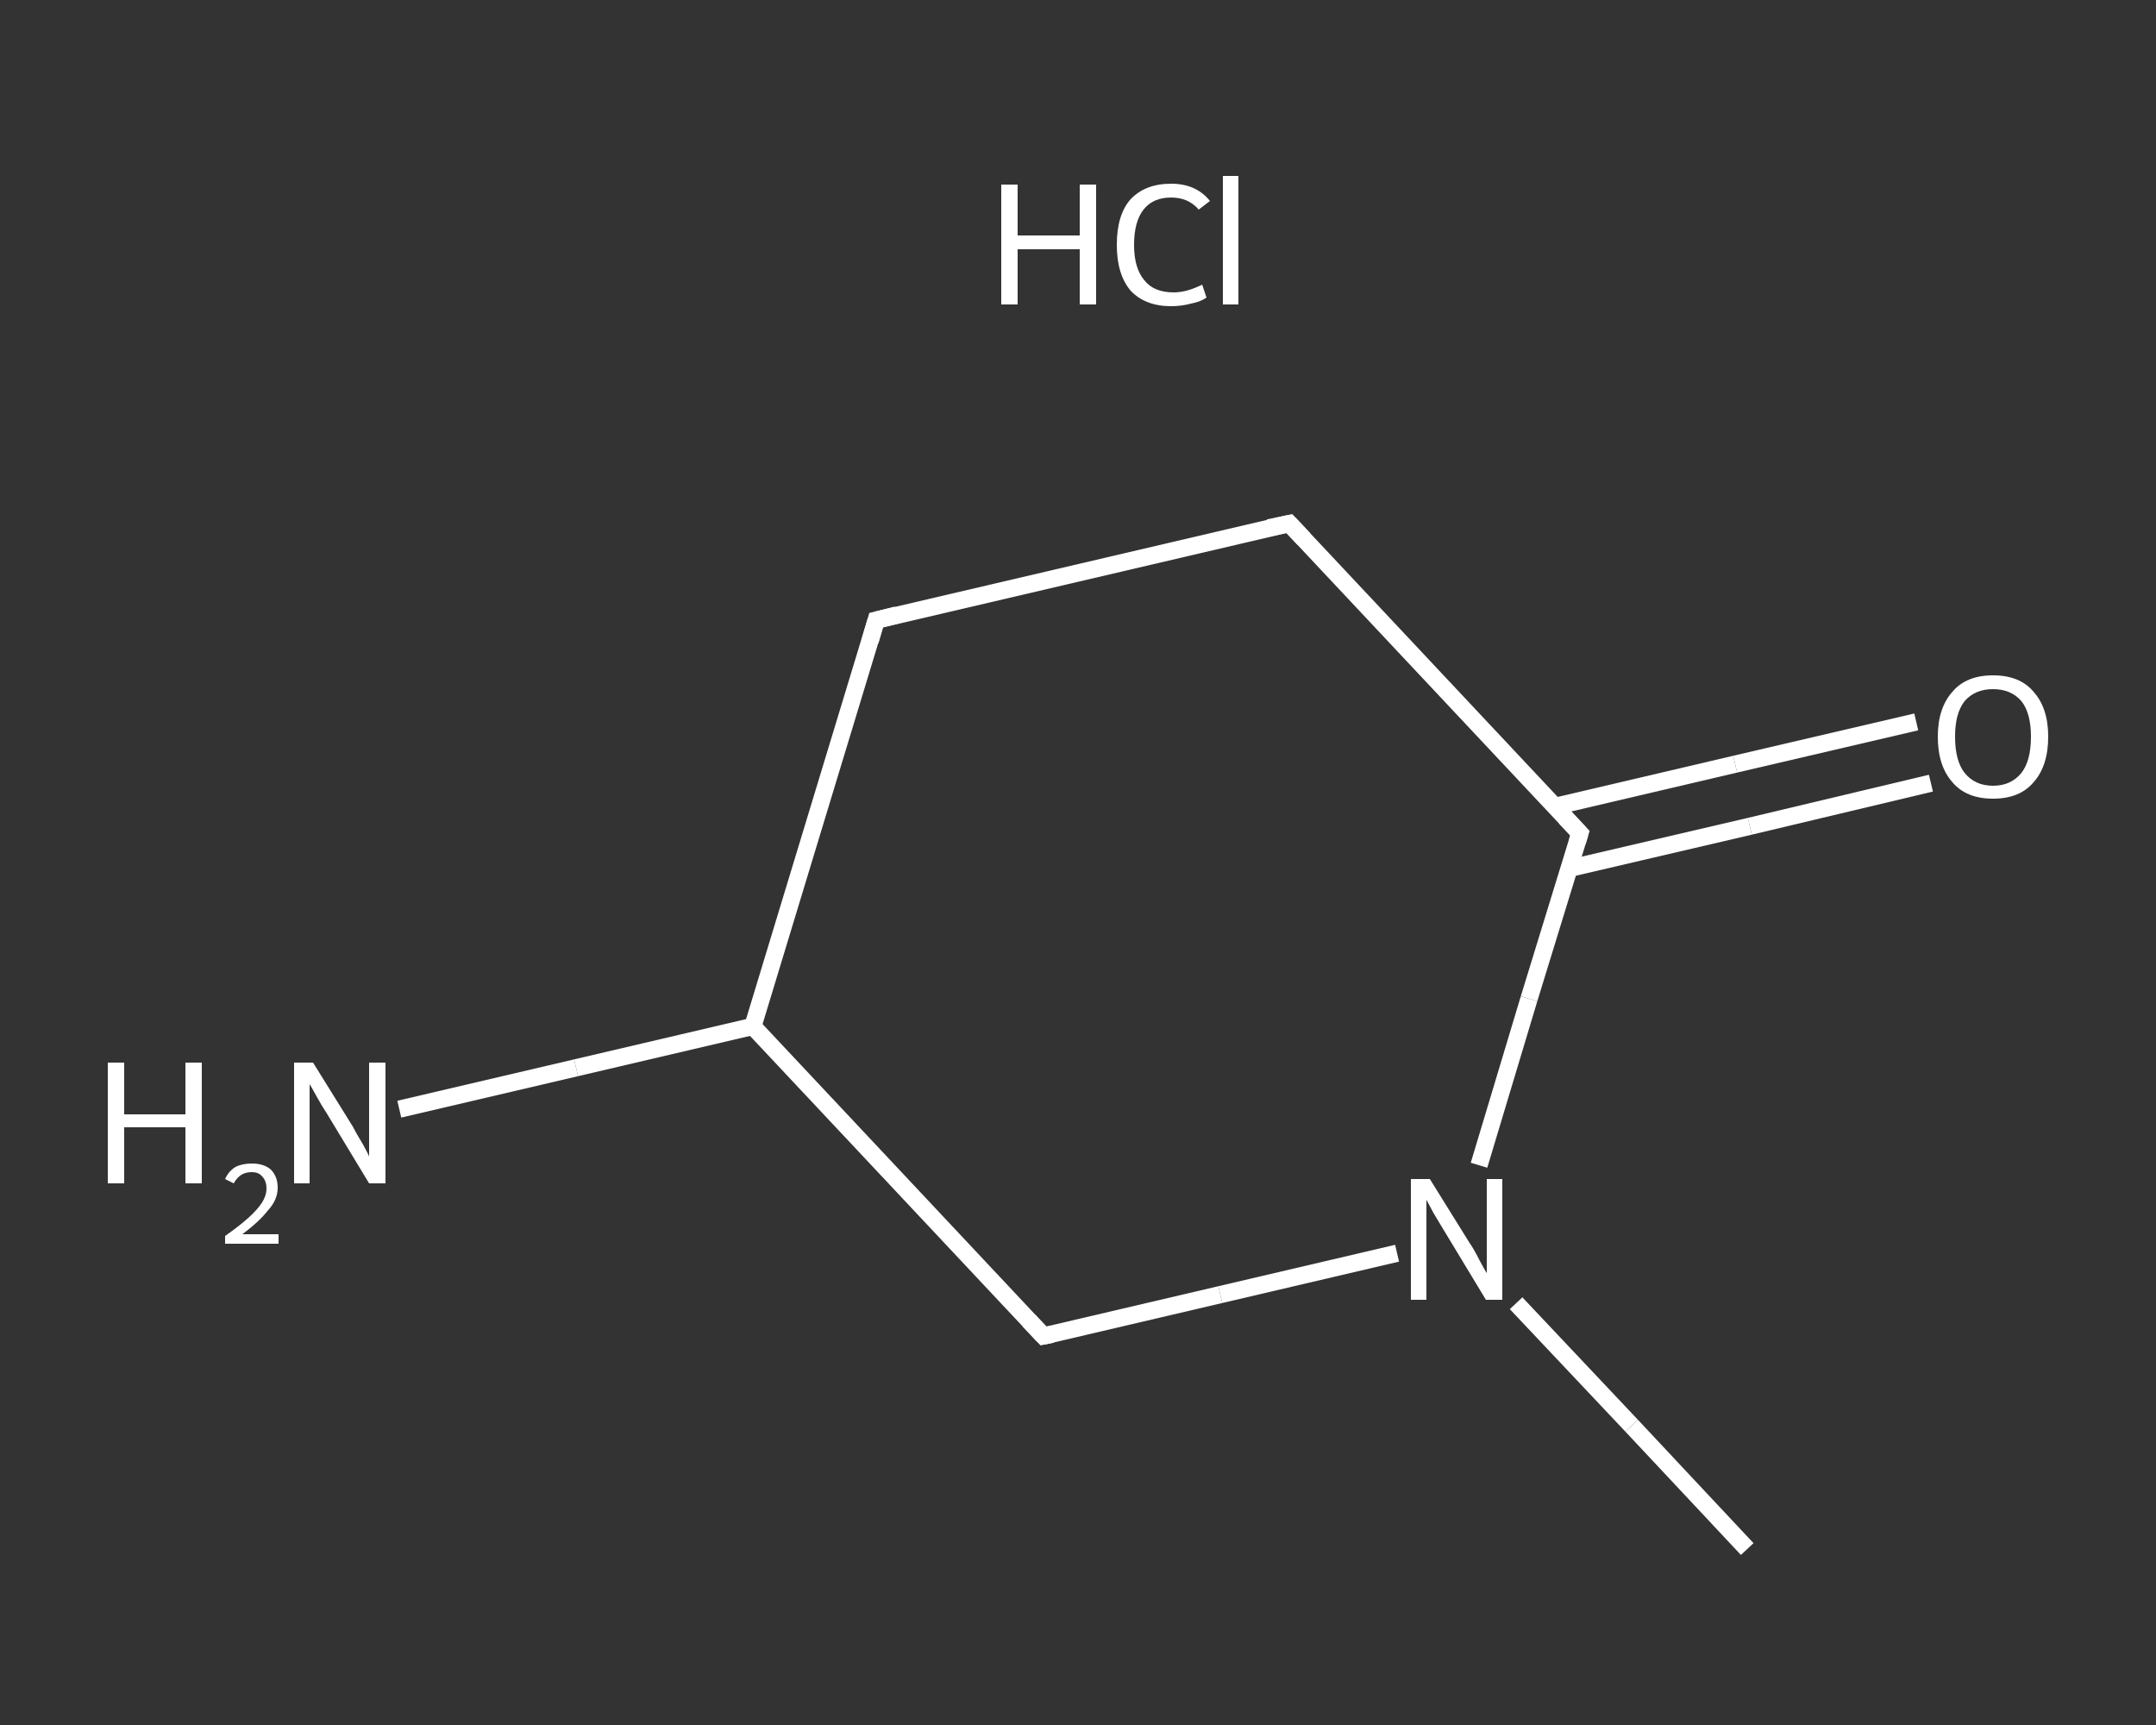 <?xml version='1.0' encoding='iso-8859-1'?>
<svg version='1.1' baseProfile='full'
              xmlns='http://www.w3.org/2000/svg'
                      xmlns:rdkit='http://www.rdkit.org/xml'
                      xmlns:xlink='http://www.w3.org/1999/xlink'
                  xml:space='preserve'
width='250px' height='200px' viewBox='0 0 250 200'>
<rect x="0" y="0" width="250" height="200" fill="#333333" stroke="none"/>
<!-- END OF HEADER -->
<rect style='opacity:1.0;fill:transparent;stroke:none' width='250.0' height='200.0' x='0.0' y='0.0'> </rect>
<path class='bond-0 atom-0 atom-1' d='M 202.6,179.6 L 189.2,165.3' style='fill:none;fill-rule:evenodd;stroke:#FFFFFF;stroke-width:2.0px;stroke-linecap:butt;stroke-linejoin:miter;stroke-opacity:1' />
<path class='bond-0 atom-0 atom-1' d='M 189.2,165.3 L 175.8,151.1' style='fill:none;fill-rule:evenodd;stroke:#FFFFFF;stroke-width:2.0px;stroke-linecap:butt;stroke-linejoin:miter;stroke-opacity:1' />
<path class='bond-1 atom-1 atom-2' d='M 162.0,145.3 L 141.5,150.1' style='fill:none;fill-rule:evenodd;stroke:#FFFFFF;stroke-width:2.0px;stroke-linecap:butt;stroke-linejoin:miter;stroke-opacity:1' />
<path class='bond-1 atom-1 atom-2' d='M 141.5,150.1 L 121.0,154.9' style='fill:none;fill-rule:evenodd;stroke:#FFFFFF;stroke-width:2.0px;stroke-linecap:butt;stroke-linejoin:miter;stroke-opacity:1' />
<path class='bond-2 atom-2 atom-3' d='M 121.0,154.9 L 87.3,119.0' style='fill:none;fill-rule:evenodd;stroke:#FFFFFF;stroke-width:2.0px;stroke-linecap:butt;stroke-linejoin:miter;stroke-opacity:1' />
<path class='bond-3 atom-3 atom-4' d='M 87.3,119.0 L 66.8,123.8' style='fill:none;fill-rule:evenodd;stroke:#FFFFFF;stroke-width:2.0px;stroke-linecap:butt;stroke-linejoin:miter;stroke-opacity:1' />
<path class='bond-3 atom-3 atom-4' d='M 66.8,123.8 L 46.3,128.6' style='fill:none;fill-rule:evenodd;stroke:#FFFFFF;stroke-width:2.0px;stroke-linecap:butt;stroke-linejoin:miter;stroke-opacity:1' />
<path class='bond-4 atom-3 atom-5' d='M 87.3,119.0 L 101.6,71.9' style='fill:none;fill-rule:evenodd;stroke:#FFFFFF;stroke-width:2.0px;stroke-linecap:butt;stroke-linejoin:miter;stroke-opacity:1' />
<path class='bond-5 atom-5 atom-6' d='M 101.6,71.9 L 149.5,60.7' style='fill:none;fill-rule:evenodd;stroke:#FFFFFF;stroke-width:2.0px;stroke-linecap:butt;stroke-linejoin:miter;stroke-opacity:1' />
<path class='bond-6 atom-6 atom-7' d='M 149.5,60.7 L 183.2,96.6' style='fill:none;fill-rule:evenodd;stroke:#FFFFFF;stroke-width:2.0px;stroke-linecap:butt;stroke-linejoin:miter;stroke-opacity:1' />
<path class='bond-7 atom-7 atom-8' d='M 181.9,100.7 L 202.9,95.8' style='fill:none;fill-rule:evenodd;stroke:#FFFFFF;stroke-width:2.0px;stroke-linecap:butt;stroke-linejoin:miter;stroke-opacity:1' />
<path class='bond-7 atom-7 atom-8' d='M 202.9,95.8 L 223.9,90.8' style='fill:none;fill-rule:evenodd;stroke:#FFFFFF;stroke-width:2.0px;stroke-linecap:butt;stroke-linejoin:miter;stroke-opacity:1' />
<path class='bond-7 atom-7 atom-8' d='M 180.3,93.5 L 201.2,88.6' style='fill:none;fill-rule:evenodd;stroke:#FFFFFF;stroke-width:2.0px;stroke-linecap:butt;stroke-linejoin:miter;stroke-opacity:1' />
<path class='bond-7 atom-7 atom-8' d='M 201.2,88.6 L 222.2,83.7' style='fill:none;fill-rule:evenodd;stroke:#FFFFFF;stroke-width:2.0px;stroke-linecap:butt;stroke-linejoin:miter;stroke-opacity:1' />
<path class='bond-8 atom-7 atom-1' d='M 183.2,96.6 L 177.3,115.8' style='fill:none;fill-rule:evenodd;stroke:#FFFFFF;stroke-width:2.0px;stroke-linecap:butt;stroke-linejoin:miter;stroke-opacity:1' />
<path class='bond-8 atom-7 atom-1' d='M 177.3,115.8 L 171.5,135.1' style='fill:none;fill-rule:evenodd;stroke:#FFFFFF;stroke-width:2.0px;stroke-linecap:butt;stroke-linejoin:miter;stroke-opacity:1' />
<path d='M 122.0,154.7 L 121.0,154.9 L 119.3,153.1' style='fill:none;stroke:#FFFFFF;stroke-width:2.0px;stroke-linecap:butt;stroke-linejoin:miter;stroke-opacity:1;' />
<path d='M 100.9,74.3 L 101.6,71.9 L 104.0,71.3' style='fill:none;stroke:#FFFFFF;stroke-width:2.0px;stroke-linecap:butt;stroke-linejoin:miter;stroke-opacity:1;' />
<path d='M 147.1,61.2 L 149.5,60.7 L 151.2,62.5' style='fill:none;stroke:#FFFFFF;stroke-width:2.0px;stroke-linecap:butt;stroke-linejoin:miter;stroke-opacity:1;' />
<path d='M 181.5,94.8 L 183.2,96.6 L 182.9,97.6' style='fill:none;stroke:#FFFFFF;stroke-width:2.0px;stroke-linecap:butt;stroke-linejoin:miter;stroke-opacity:1;' />
<path class='atom-1' d='M 165.8 136.7
L 170.4 144.1
Q 170.9 144.8, 171.6 146.2
Q 172.3 147.5, 172.4 147.6
L 172.4 136.7
L 174.2 136.7
L 174.2 150.7
L 172.3 150.7
L 167.4 142.6
Q 166.8 141.6, 166.2 140.6
Q 165.6 139.5, 165.4 139.1
L 165.4 150.7
L 163.6 150.7
L 163.6 136.7
L 165.8 136.7
' fill='#FFFFFF'/>
<path class='atom-4' d='M 12.5 123.2
L 14.4 123.2
L 14.4 129.2
L 21.5 129.2
L 21.5 123.2
L 23.4 123.2
L 23.4 137.2
L 21.5 137.2
L 21.5 130.7
L 14.4 130.7
L 14.4 137.2
L 12.5 137.2
L 12.5 123.2
' fill='#FFFFFF'/>
<path class='atom-4' d='M 26.1 136.7
Q 26.5 135.8, 27.3 135.3
Q 28.1 134.9, 29.2 134.9
Q 30.6 134.9, 31.4 135.6
Q 32.2 136.4, 32.2 137.7
Q 32.2 139.1, 31.1 140.3
Q 30.1 141.6, 28.1 143.1
L 32.3 143.1
L 32.3 144.2
L 26.1 144.2
L 26.1 143.3
Q 27.8 142.1, 28.8 141.2
Q 29.9 140.2, 30.4 139.4
Q 30.9 138.6, 30.9 137.8
Q 30.9 136.9, 30.4 136.4
Q 30.0 135.9, 29.2 135.9
Q 28.5 135.9, 28.0 136.2
Q 27.5 136.5, 27.1 137.2
L 26.1 136.7
' fill='#FFFFFF'/>
<path class='atom-4' d='M 36.3 123.2
L 40.9 130.6
Q 41.3 131.4, 42.1 132.7
Q 42.8 134.0, 42.8 134.1
L 42.8 123.2
L 44.7 123.2
L 44.7 137.2
L 42.8 137.2
L 37.9 129.1
Q 37.3 128.2, 36.7 127.1
Q 36.1 126.0, 35.9 125.7
L 35.9 137.2
L 34.1 137.2
L 34.1 123.2
L 36.3 123.2
' fill='#FFFFFF'/>
<path class='atom-8' d='M 224.7 85.4
Q 224.7 82.1, 226.4 80.2
Q 228.0 78.3, 231.1 78.3
Q 234.2 78.3, 235.8 80.2
Q 237.5 82.1, 237.5 85.4
Q 237.5 88.8, 235.8 90.7
Q 234.2 92.6, 231.1 92.6
Q 228.0 92.6, 226.4 90.7
Q 224.7 88.8, 224.7 85.4
M 231.1 91.1
Q 233.2 91.1, 234.4 89.6
Q 235.5 88.2, 235.5 85.4
Q 235.5 82.7, 234.4 81.3
Q 233.2 79.9, 231.1 79.9
Q 229.0 79.9, 227.8 81.3
Q 226.7 82.7, 226.7 85.4
Q 226.7 88.2, 227.8 89.6
Q 229.0 91.1, 231.1 91.1
' fill='#FFFFFF'/>
<path class='atom-9' d='M 116.1 21.4
L 118.0 21.4
L 118.0 27.3
L 125.2 27.3
L 125.2 21.4
L 127.1 21.4
L 127.1 35.3
L 125.2 35.3
L 125.2 28.9
L 118.0 28.9
L 118.0 35.3
L 116.1 35.3
L 116.1 21.4
' fill='#FFFFFF'/>
<path class='atom-9' d='M 129.5 28.4
Q 129.5 24.9, 131.1 23.1
Q 132.8 21.3, 135.8 21.3
Q 138.7 21.3, 140.3 23.3
L 139.0 24.3
Q 137.8 22.9, 135.8 22.9
Q 133.7 22.9, 132.6 24.3
Q 131.5 25.7, 131.5 28.4
Q 131.5 31.1, 132.7 32.5
Q 133.8 33.9, 136.1 33.9
Q 137.6 33.9, 139.4 33.0
L 139.9 34.5
Q 139.2 35.0, 138.1 35.2
Q 137.0 35.5, 135.8 35.5
Q 132.8 35.5, 131.1 33.7
Q 129.5 31.8, 129.5 28.4
' fill='#FFFFFF'/>
<path class='atom-9' d='M 141.8 20.4
L 143.6 20.4
L 143.6 35.3
L 141.8 35.3
L 141.8 20.4
' fill='#FFFFFF'/>
</svg>
